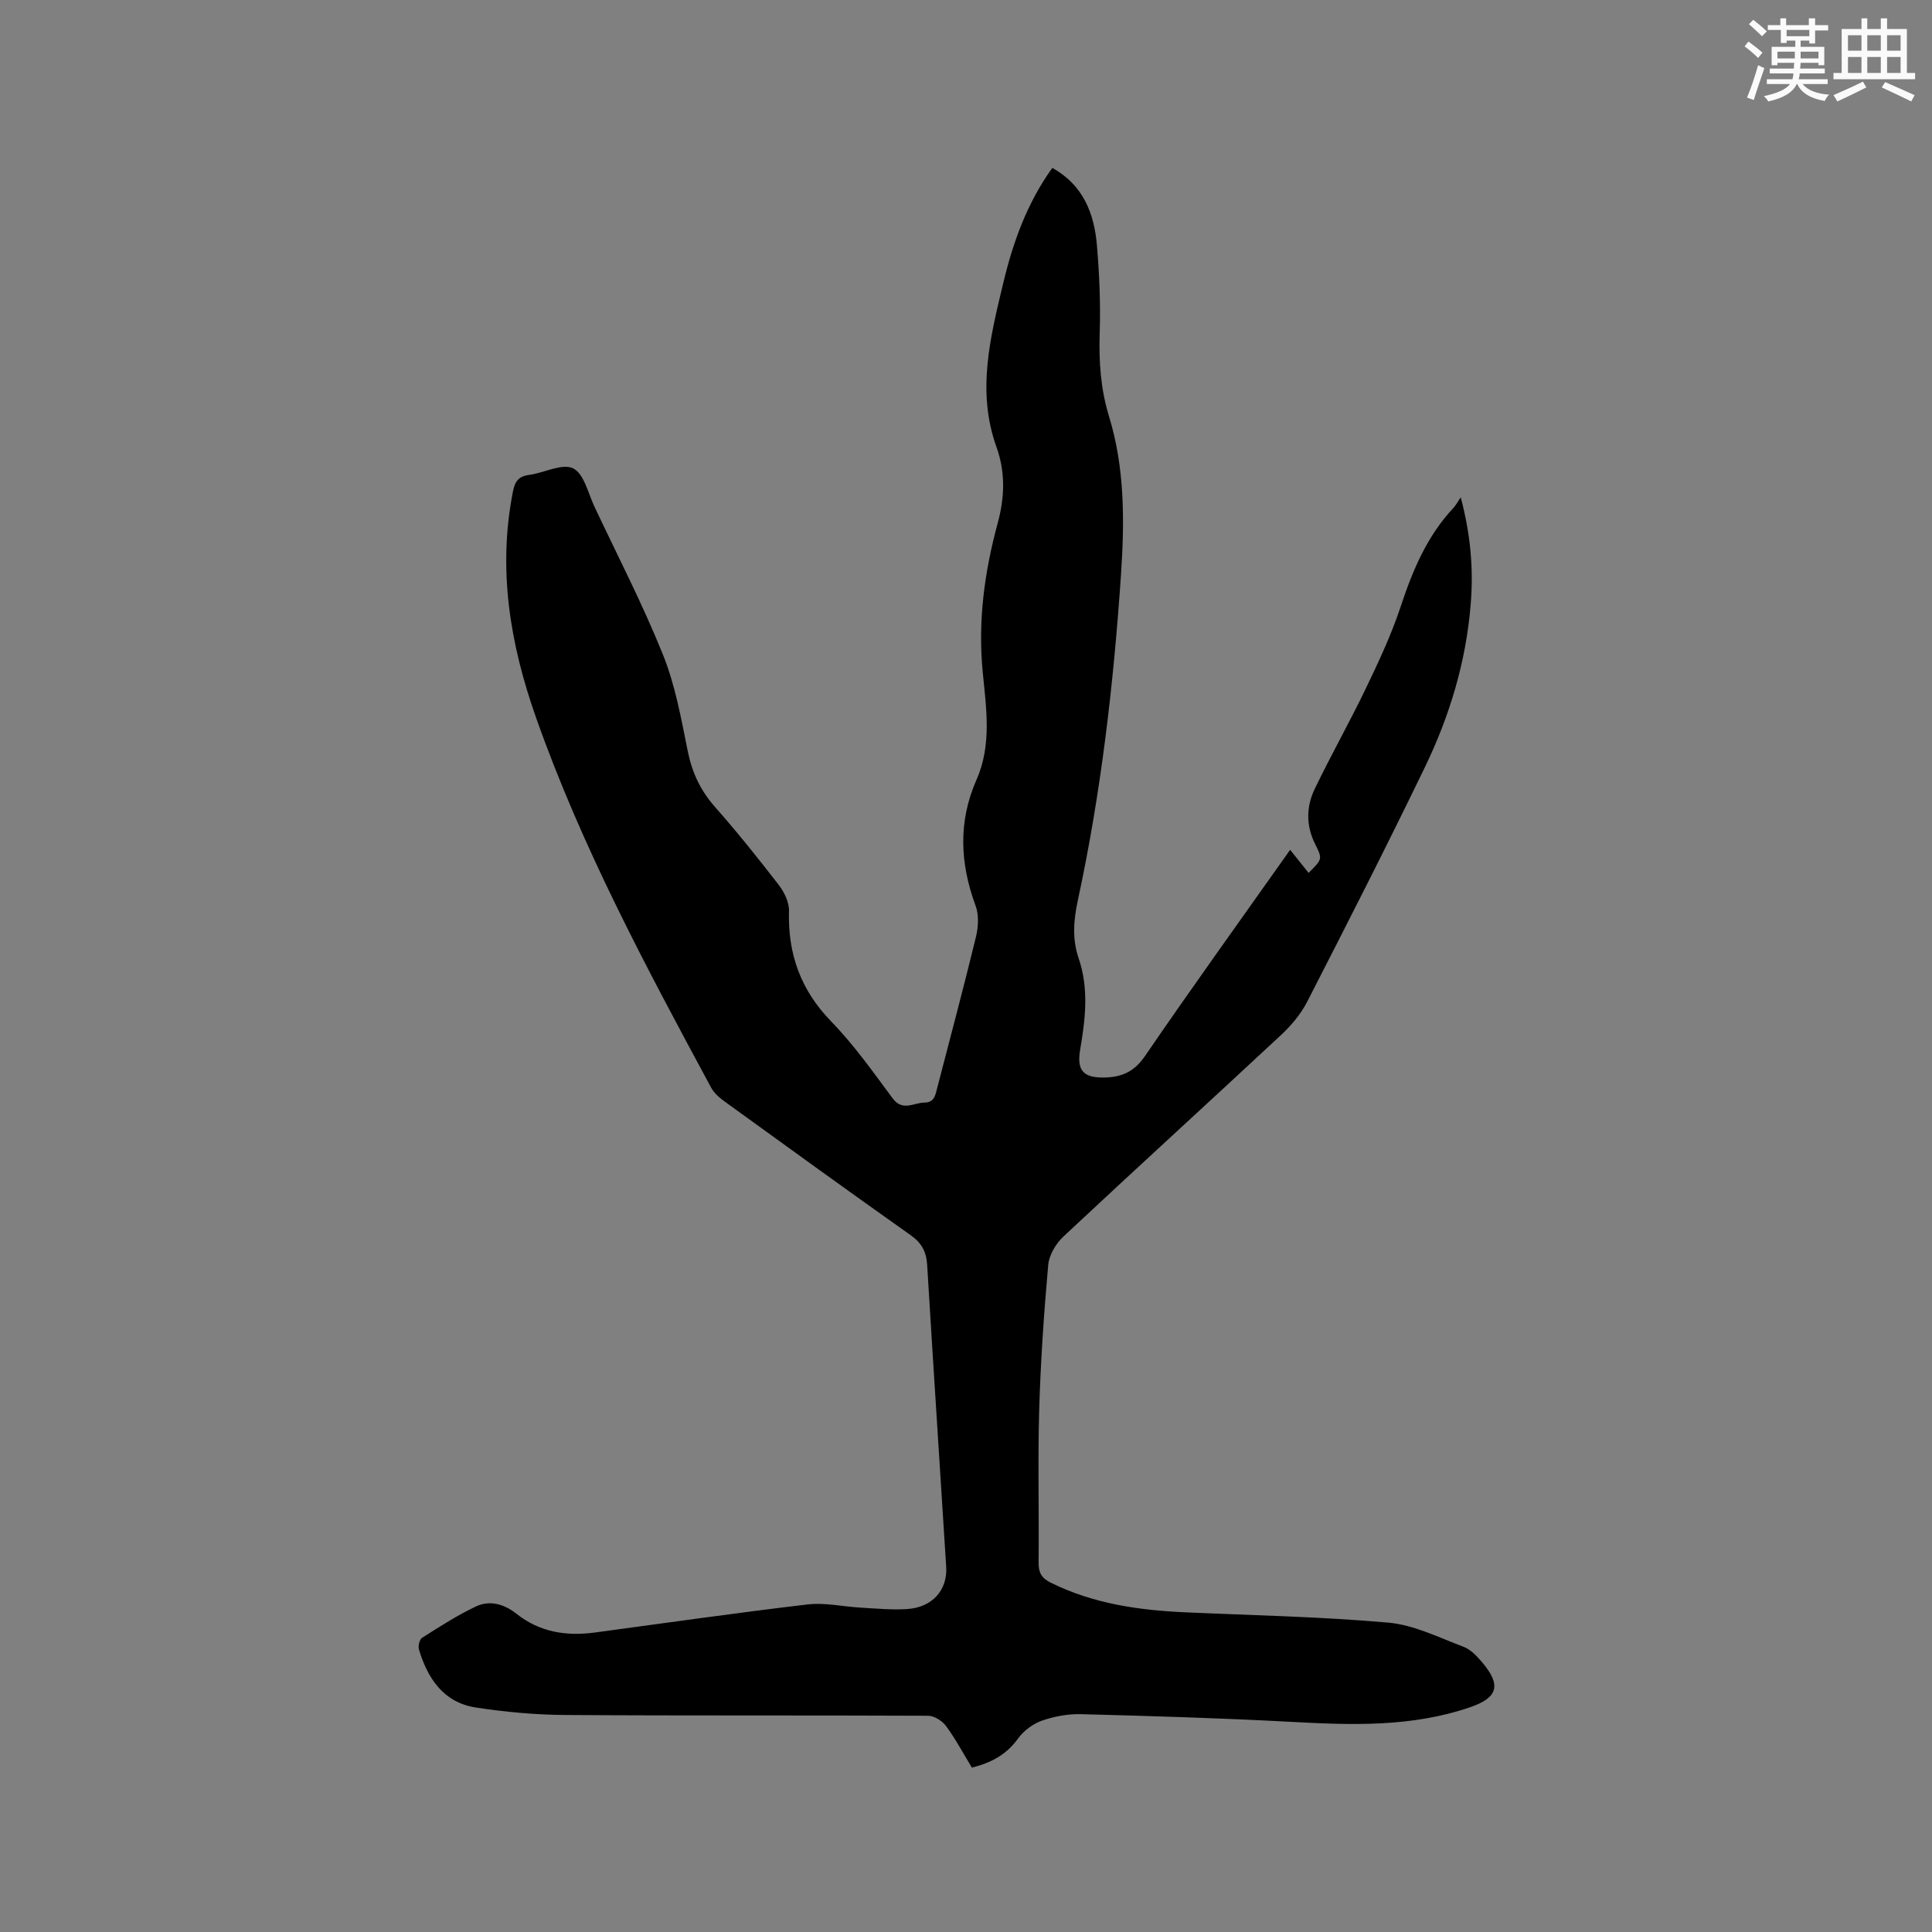 <svg enable-background="new 0 0 400 400" viewBox="0 0 400 400" xmlns="http://www.w3.org/2000/svg"><rect x="0" y="0" width="400" height="400" fill="#808080" stroke="none"/><path d="m201.22 365.97c-1.86-3.06-3.41-5.98-5.35-8.61-.79-1.07-2.43-2.12-3.69-2.13-25.03-.12-50.06.01-75.09-.16-6.2-.04-12.46-.61-18.59-1.55-6.64-1.03-9.95-5.97-11.76-12-.21-.71.11-2.1.66-2.44 3.64-2.3 7.28-4.66 11.16-6.49 2.87-1.35 5.85-.47 8.35 1.51 4.81 3.82 10.3 4.69 16.2 3.9 14.7-1.97 29.38-4.09 44.11-5.82 3.61-.42 7.37.47 11.06.67 3.17.18 6.36.49 9.52.29 5.17-.33 8.4-3.9 8.1-8.71-1.3-20.85-2.69-41.69-3.94-62.54-.17-2.77-1.16-4.57-3.46-6.19-12.9-9.12-25.69-18.39-38.48-27.65-1.08-.78-2.2-1.76-2.81-2.91-13.43-24.88-26.78-49.79-36.23-76.57-5.39-15.27-7.96-30.7-4.78-46.81.41-2.05 1.13-3.15 3.32-3.43 3.13-.41 6.86-2.47 9.14-1.36 2.26 1.1 3.12 5.21 4.47 8.05 4.79 10.15 9.96 20.15 14.14 30.55 2.54 6.32 3.76 13.21 5.12 19.94.89 4.4 2.6 8.09 5.57 11.47 4.63 5.25 9.01 10.71 13.28 16.25 1.14 1.48 2.16 3.59 2.11 5.38-.25 8.9 2.41 16.36 8.74 22.87 4.71 4.84 8.66 10.44 12.7 15.89 2.09 2.82 4.35.93 6.6.91 2.05-.02 2.26-1.52 2.63-2.96 2.71-10.45 5.5-20.89 8.05-31.38.49-2.04.62-4.52-.09-6.43-3.24-8.79-3.63-17.41.21-26.11 3.19-7.23 1.99-14.87 1.27-22.27-1.02-10.54.36-20.7 3.09-30.77 1.46-5.35 1.65-10.55-.25-15.84-4.14-11.53-1.25-22.82 1.45-34.07 2.01-8.38 4.9-16.42 10.12-23.69 6.39 3.55 8.68 9.42 9.24 16.06.5 6.01.77 12.08.57 18.11-.19 5.89.19 11.6 1.92 17.24 3.3 10.74 3.23 21.78 2.49 32.79-1.53 22.64-4.13 45.17-8.92 67.37-.9 4.19-1.22 8.06.16 12.1 2.13 6.24 1.39 12.55.31 18.85-.74 4.33.61 5.89 5 5.81 3.54-.07 6.18-1.17 8.4-4.42 9.75-14.25 19.85-28.27 30.07-42.72 1.37 1.71 2.59 3.24 3.82 4.77 2.88-2.86 2.9-2.87 1.34-6-1.89-3.78-1.84-7.7-.08-11.36 3.38-7.03 7.23-13.83 10.61-20.86 2.65-5.51 5.26-11.09 7.18-16.87 2.49-7.54 5.47-14.67 10.99-20.53.42-.45.71-1.03 1.46-2.14 2.09 7.91 2.65 14.98 2.06 22.17-.96 11.88-4.36 23.12-9.5 33.75-7.88 16.3-16.1 32.42-24.36 48.53-1.31 2.56-3.31 4.93-5.43 6.9-14.97 13.95-30.11 27.73-45.05 41.72-1.55 1.45-2.95 3.82-3.13 5.87-.89 10.02-1.58 20.06-1.87 30.11-.3 10.49-.01 21-.12 31.5-.02 2.1.61 3.21 2.51 4.16 8.85 4.4 18.33 5.72 28.03 6.15 13.97.63 27.97.89 41.88 2.13 5.3.47 10.45 3.08 15.56 5 1.49.56 2.78 1.95 3.86 3.22 3.99 4.7 3.27 7.31-2.46 9.28-12.11 4.17-24.57 3.72-37.11 3.04-14.48-.78-28.98-1.21-43.48-1.59-2.7-.07-5.54.45-8.09 1.34-1.87.66-3.77 2.07-4.94 3.68-2.35 3.3-5.51 5.03-9.57 6.05z" fill="#010000"/><g fill="#fafafb"><path d="m361.2 9.6.8-1c.9.7 1.9 1.4 2.9 2.3l-.9 1.1c-1-1-2-1.8-2.8-2.4zm.5 10.6c.9-2.1 1.6-4.3 2.3-6.7.4.2.8.4 1.3.6-.7 2.1-1.5 4.3-2.2 6.6zm.4-15.2.9-.9c1 .8 2 1.6 2.8 2.4l-1 1c-.9-.9-1.8-1.7-2.7-2.5zm12.5-1.2h1.2v1.4h2.7v1.1h-2.7v2.7h-1.2v-.6h-1.8v1.3h4.9v3.8h-1.2v-.5h-3.7c0 .4-.1.9-.1 1.2h5.1v1h-5.2c0 .5-.1.9-.2 1.2h6v1h-5.2c1.1 1.3 2.9 2 5.5 2.2-.4.4-.7.8-.9 1.3-2.9-.5-4.8-1.6-5.7-3.5h-.1c-.8 1.7-2.7 2.9-5.9 3.6-.2-.4-.6-.8-.9-1.1 2.8-.6 4.6-1.4 5.4-2.5h-4.8v-1h5.3c.1-.3.2-.7.2-1.2h-4.9v-1h5c0-.4 0-.8.1-1.2h-3.5v.5h-1.2v-3.8h4.9v-1.3h-1.8v.5h-1.2v-2.7h-2.7v-1h2.6v-1.4h1.2v1.4h4.7v-1.4zm-6.6 8.3h3.6c0-.4 0-.9 0-1.4h-3.6zm1.9-4.6h4.7v-1.3h-4.7zm6.6 3.2h-3.7v1.4h3.7z"/><path d="m385.3 3.8h1.3v2.2h2.8v-2.2h1.3v2.2h4.1v9.1h1.7v1.3h-16.9v-1.3h1.7v-9.1h4.1v-2.2zm.4 13.1.7 1.2c-1.8.9-3.8 1.9-6 2.9-.2-.4-.5-.8-.8-1.3 2.3-1 4.3-1.9 6.1-2.8zm-3.1-6.4h2.8v-3.2h-2.8zm0 4.6h2.8v-3.3h-2.8zm4-4.6h2.8v-3.2h-2.8zm0 4.6h2.8v-3.3h-2.8zm3.7 1.9c2.1.9 4.1 1.8 6.1 2.7l-.7 1.3c-2.2-1.1-4.2-2-6.1-2.9zm3.2-9.7h-2.8v3.2h2.8zm-2.8 7.8h2.8v-3.3h-2.8z"/></g></svg>